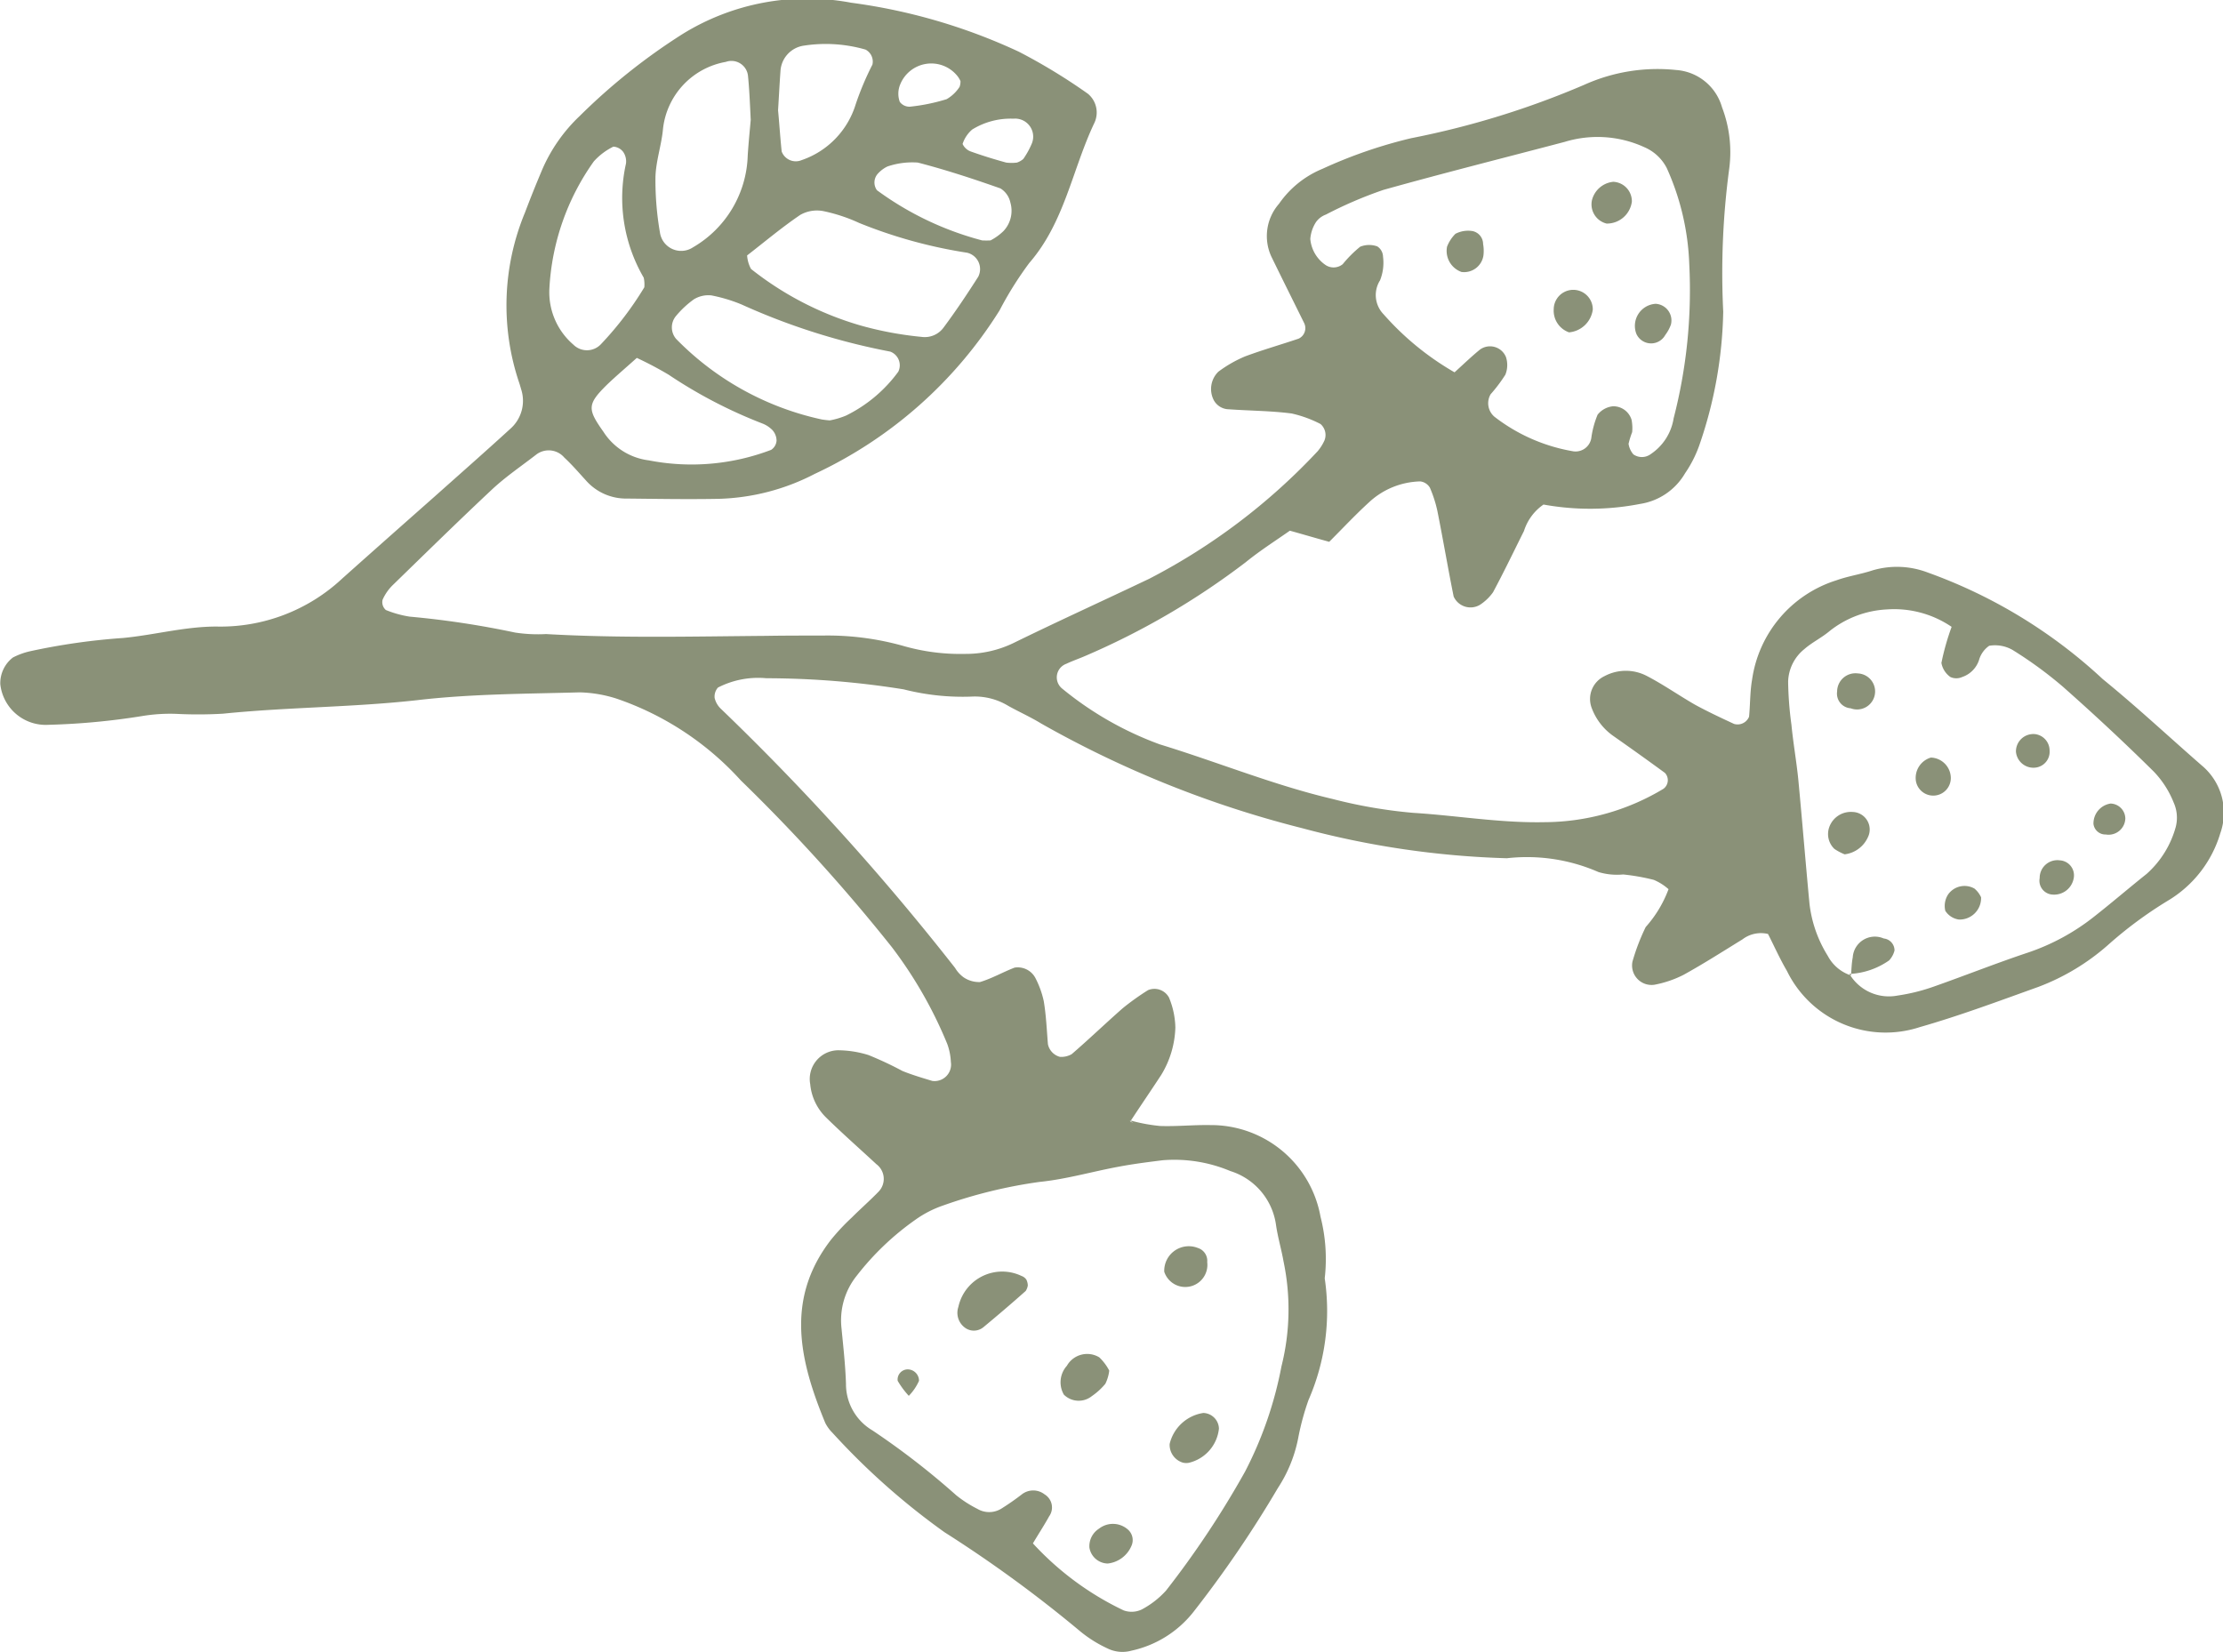 <svg xmlns="http://www.w3.org/2000/svg" width="73.97" height="54.97" viewBox="0 0 73.97 54.97">
<defs>
    <style>
      .cls-1 {
        fill: #3d481f;
        fill-rule: evenodd;
        opacity: 0.6;
      }
    </style>
  </defs>
  <path id="Forma_4" data-name="Forma 4" class="cls-1" d="M1260.59,1509.31a5.8,5.8,0,0,0,1.01.19c0.55,0.02,1.11-.04,1.67-0.03a3.7,3.7,0,0,1,3.67,3.05,5.674,5.674,0,0,1,.14,2.05,7.391,7.391,0,0,1-.54,4.05,8.545,8.545,0,0,0-.33,1.2,4.66,4.66,0,0,1-.69,1.73,37.692,37.692,0,0,1-2.8,4.11,3.593,3.593,0,0,1-2.07,1.3,1.126,1.126,0,0,1-.81-0.08,4.2,4.2,0,0,1-.88-0.55,43.033,43.033,0,0,0-4.53-3.31,23.5,23.5,0,0,1-3.73-3.31,1.266,1.266,0,0,1-.24-0.33c-0.85-2.06-1.34-4.1.18-6.08a7.136,7.136,0,0,1,.7-0.75c0.3-.3.61-0.57,0.9-0.87a0.611,0.611,0,0,0-.08-0.91c-0.56-.52-1.13-1.02-1.68-1.56a1.78,1.78,0,0,1-.52-1.1,0.957,0.957,0,0,1,.92-1.13,3.454,3.454,0,0,1,1.02.16,11.623,11.623,0,0,1,1.13.53c0.32,0.13.66,0.23,0.99,0.33a0.549,0.549,0,0,0,.62-0.63,2,2,0,0,0-.12-0.6,14.22,14.22,0,0,0-1.85-3.23,58.617,58.617,0,0,0-5.02-5.54,9.891,9.891,0,0,0-4.13-2.72,4.348,4.348,0,0,0-1.23-.21c-1.8.05-3.62,0.05-5.41,0.26-2.15.24-4.31,0.23-6.46,0.45a14.2,14.2,0,0,1-1.46.01,5.668,5.668,0,0,0-1.24.07,23.356,23.356,0,0,1-3.11.29,1.521,1.521,0,0,1-1.6-1.35,1.076,1.076,0,0,1,.42-0.89,2.367,2.367,0,0,1,.58-0.21,21.488,21.488,0,0,1,3.09-.44c1.04-.1,2.05-0.38,3.1-0.38a5.932,5.932,0,0,0,4.19-1.6c1.03-.92,2.07-1.84,3.11-2.76,0.83-.74,1.66-1.47,2.48-2.22a1.241,1.241,0,0,0,.36-1.32c-0.02-.07-0.04-0.14-0.06-0.2a8.055,8.055,0,0,1,.19-5.68q0.255-.675.54-1.35a5.39,5.39,0,0,1,1.28-1.86,20.262,20.262,0,0,1,3.41-2.72,7.887,7.887,0,0,1,5.62-1.05,19.139,19.139,0,0,1,5.58,1.63,19.332,19.332,0,0,1,2.3,1.4,0.812,0.812,0,0,1,.22.96c-0.74,1.55-.99,3.31-2.17,4.67a11.648,11.648,0,0,0-.99,1.58,14.465,14.465,0,0,1-6.15,5.44,7.352,7.352,0,0,1-3.2.83c-1.05.02-2.09,0-3.14-.01a1.776,1.776,0,0,1-1.28-.61c-0.23-.25-0.46-0.52-0.71-0.75a0.682,0.682,0,0,0-.94-0.1c-0.49.38-1.01,0.73-1.47,1.16-1.11,1.04-2.2,2.11-3.29,3.17a1.562,1.562,0,0,0-.35.5,0.345,0.345,0,0,0,.11.34,3.561,3.561,0,0,0,.79.22,29.728,29.728,0,0,1,3.51.53,5.013,5.013,0,0,0,1.03.05c2.44,0.14,4.87.08,7.31,0.06,0.63-.01,1.25-0.01,1.88-0.01a9.3,9.3,0,0,1,2.68.34,6.847,6.847,0,0,0,2.07.27,3.637,3.637,0,0,0,1.61-.36c1.49-.73,3.01-1.42,4.52-2.14a20.636,20.636,0,0,0,5.61-4.25,1.587,1.587,0,0,0,.22-0.35,0.485,0.485,0,0,0-.13-0.55,3.971,3.971,0,0,0-.96-0.35c-0.69-.09-1.39-0.09-2.09-0.14a0.581,0.581,0,0,1-.5-0.3,0.806,0.806,0,0,1,.15-0.95,4.175,4.175,0,0,1,.89-0.51c0.59-.22,1.19-0.39,1.78-0.59a0.385,0.385,0,0,0,.19-0.51c-0.37-.75-0.74-1.49-1.1-2.23a1.63,1.63,0,0,1,.26-1.75,3.268,3.268,0,0,1,1.44-1.16,15.826,15.826,0,0,1,2.95-1.02,28.533,28.533,0,0,0,5.77-1.78,5.934,5.934,0,0,1,3.06-.49,1.712,1.712,0,0,1,1.52,1.24,4.186,4.186,0,0,1,.24,2.04,26.129,26.129,0,0,0-.2,4.76,14.34,14.34,0,0,1-.8,4.46,4,4,0,0,1-.47.92,2.1,2.1,0,0,1-1.5,1.02,8.67,8.67,0,0,1-3.21.02,1.683,1.683,0,0,0-.65.88c-0.34.68-.67,1.37-1.03,2.04a1.609,1.609,0,0,1-.44.42,0.614,0.614,0,0,1-.87-0.28c-0.19-.94-0.35-1.89-0.54-2.84a4.173,4.173,0,0,0-.25-0.78,0.431,0.431,0,0,0-.32-0.21,2.591,2.591,0,0,0-1.7.69c-0.46.42-.88,0.87-1.33,1.32-0.44-.12-0.84-0.24-1.31-0.37-0.47.33-.99,0.66-1.47,1.05a25.055,25.055,0,0,1-5.39,3.14c-0.19.08-.39,0.15-0.58,0.24a0.48,0.48,0,0,0-.13.83,11.114,11.114,0,0,0,3.24,1.85c1.93,0.59,3.8,1.36,5.76,1.82a16.327,16.327,0,0,0,2.68.46c1.45,0.09,2.89.34,4.36,0.31a7.727,7.727,0,0,0,3.96-1.11,0.355,0.355,0,0,0,.05-0.53c-0.56-.41-1.12-0.81-1.69-1.21a1.98,1.98,0,0,1-.75-0.96,0.841,0.841,0,0,1,.43-1.05,1.507,1.507,0,0,1,1.4-.01c0.56,0.29,1.07.65,1.61,0.96,0.42,0.23.87,0.44,1.3,0.64a0.412,0.412,0,0,0,.5-0.24c0.04-.41.03-0.83,0.1-1.23a4.064,4.064,0,0,1,2.81-3.31c0.39-.14.81-0.2,1.2-0.33a2.872,2.872,0,0,1,1.83.07,16.941,16.941,0,0,1,5.83,3.55c1.13,0.92,2.19,1.91,3.29,2.87a2.045,2.045,0,0,1,.62,2.26,3.912,3.912,0,0,1-1.74,2.24,13.6,13.6,0,0,0-2,1.48,7.5,7.5,0,0,1-2.31,1.39c-1.31.47-2.62,0.96-3.95,1.34a3.653,3.653,0,0,1-4.42-1.87c-0.24-.41-0.43-0.84-0.63-1.23a1.015,1.015,0,0,0-.85.18c-0.65.4-1.29,0.81-1.96,1.18a3.586,3.586,0,0,1-.97.33,0.648,0.648,0,0,1-.73-0.77,6.982,6.982,0,0,1,.44-1.15,3.962,3.962,0,0,0,.76-1.26,1.773,1.773,0,0,0-.49-0.31,7.024,7.024,0,0,0-1.02-.18,2.142,2.142,0,0,1-.82-0.08,5.943,5.943,0,0,0-3.05-.46,29.4,29.4,0,0,1-6.81-1,34.888,34.888,0,0,1-8.68-3.48c-0.36-.22-0.74-0.39-1.1-0.59a2.137,2.137,0,0,0-1.2-.31,7.936,7.936,0,0,1-2.28-.24,29.044,29.044,0,0,0-4.57-.37,2.931,2.931,0,0,0-1.61.31,0.45,0.45,0,0,0-.11.35,0.73,0.73,0,0,0,.2.35,82.78,82.78,0,0,1,7.8,8.63,1.052,1.052,0,0,0,.28.31,0.916,0.916,0,0,0,.55.16c0.4-.12.76-0.33,1.15-0.48a0.664,0.664,0,0,1,.69.34,3.1,3.1,0,0,1,.28.77c0.08,0.47.1,0.96,0.14,1.44a0.553,0.553,0,0,0,.4.42,0.7,0.7,0,0,0,.39-0.09c0.58-.5,1.13-1.03,1.7-1.53a8.5,8.5,0,0,1,.84-0.6,0.55,0.55,0,0,1,.7.25,2.751,2.751,0,0,1,.21.99,3.2,3.2,0,0,1-.47,1.58c-0.34.52-.69,1.03-1.03,1.55a1.091,1.091,0,0,1,.11.06Zm23.95-4.87a1.527,1.527,0,0,0,1.6.72,6.3,6.3,0,0,0,1.21-.3c1.05-.37,2.08-0.78,3.13-1.13a7.3,7.3,0,0,0,2.18-1.18c0.6-.47,1.18-0.97,1.77-1.44a3.235,3.235,0,0,0,.97-1.57,1.232,1.232,0,0,0-.07-0.8,3.186,3.186,0,0,0-.66-1.03c-0.98-.97-1.99-1.91-3.03-2.83a13.484,13.484,0,0,0-1.67-1.22,1.171,1.171,0,0,0-.78-0.14,0.866,0.866,0,0,0-.34.48,0.891,0.891,0,0,1-.56.56,0.478,0.478,0,0,1-.39,0,0.733,0.733,0,0,1-.3-0.47,8.385,8.385,0,0,1,.34-1.2,3.4,3.4,0,0,0-2.15-.58,3.331,3.331,0,0,0-1.91.72c-0.26.22-.59,0.38-0.84,0.6a1.442,1.442,0,0,0-.54,1.08,11.632,11.632,0,0,0,.11,1.44c0.06,0.62.17,1.23,0.23,1.84,0.13,1.37.24,2.74,0.37,4.11a4.17,4.17,0,0,0,.61,1.74,1.344,1.344,0,0,0,.77.65Zm-27.17,18.95a9.824,9.824,0,0,0,3.02,2.23,0.783,0.783,0,0,0,.6-0.03,2.944,2.944,0,0,0,.81-0.63,30.911,30.911,0,0,0,2.63-3.96,12.747,12.747,0,0,0,1.21-3.5,7.764,7.764,0,0,0,.07-3.49c-0.07-.4-0.19-0.8-0.25-1.21a2.193,2.193,0,0,0-1.52-1.8,4.811,4.811,0,0,0-2.25-.36c-0.48.06-.96,0.12-1.44,0.21-0.88.16-1.76,0.42-2.65,0.51a16.211,16.211,0,0,0-3.23.79,3.575,3.575,0,0,0-.91.47,9.051,9.051,0,0,0-1.95,1.86,2.369,2.369,0,0,0-.51,1.74c0.06,0.62.13,1.24,0.15,1.86a1.789,1.789,0,0,0,.88,1.55,25.611,25.611,0,0,1,2.79,2.16,3.972,3.972,0,0,0,.7.45,0.772,0.772,0,0,0,.79,0q0.36-.225.69-0.48a0.616,0.616,0,0,1,.76,0,0.508,0.508,0,0,1,.15.73C1257.75,1522.78,1257.56,1523.07,1257.37,1523.39Zm14.03-38.97c0.34-.31.59-0.55,0.85-0.76a0.572,0.572,0,0,1,.86.25,0.852,0.852,0,0,1-.02.59,5.03,5.03,0,0,1-.49.65,0.591,0.591,0,0,0,.13.75,5.882,5.882,0,0,0,2.63,1.15,0.531,0.531,0,0,0,.59-0.44,3.077,3.077,0,0,1,.21-0.78,0.747,0.747,0,0,1,.51-0.28,0.633,0.633,0,0,1,.62.45,1.43,1.43,0,0,1,.02.41,2.907,2.907,0,0,0-.12.39,0.7,0.7,0,0,0,.16.35,0.493,0.493,0,0,0,.58-0.01,1.76,1.76,0,0,0,.76-1.19,17.031,17.031,0,0,0,.52-5.13,8.465,8.465,0,0,0-.75-3.2,1.5,1.5,0,0,0-.74-0.69,3.737,3.737,0,0,0-2.65-.18c-2.01.53-4.04,1.04-6.04,1.6a13.9,13.9,0,0,0-1.91.82,0.7,0.7,0,0,0-.33.25,1.208,1.208,0,0,0-.19.56,1.173,1.173,0,0,0,.51.87,0.48,0.48,0,0,0,.57-0.03,3.974,3.974,0,0,1,.58-0.58,0.8,0.8,0,0,1,.57-0.01,0.418,0.418,0,0,1,.19.34,1.572,1.572,0,0,1-.1.79,0.917,0.917,0,0,0,.12,1.13A9.36,9.36,0,0,0,1271.4,1484.42Zm-23.54-3.89a1.1,1.1,0,0,0,.13.45,10.61,10.61,0,0,0,3.64,1.88,11.538,11.538,0,0,0,2.03.38,0.775,0.775,0,0,0,.73-0.3c0.41-.55.79-1.12,1.16-1.7a0.559,0.559,0,0,0-.37-0.8,16.076,16.076,0,0,1-3.59-.99,5.546,5.546,0,0,0-1.17-.39,1.126,1.126,0,0,0-.79.12C1249.01,1479.6,1248.43,1480.09,1247.86,1480.53Zm2.75,5.49a2.681,2.681,0,0,0,.54-0.16,4.733,4.733,0,0,0,1.74-1.46,0.485,0.485,0,0,0-.27-0.67,21.946,21.946,0,0,1-4.95-1.57,5.209,5.209,0,0,0-1-.3,0.922,0.922,0,0,0-.58.13,3.191,3.191,0,0,0-.6.56,0.589,0.589,0,0,0,.01.76,9.613,9.613,0,0,0,4.85,2.68C1250.42,1486,1250.49,1486.01,1250.61,1486.02Zm-2.63-10c-0.03-.65-0.05-1.06-0.09-1.46a0.554,0.554,0,0,0-.74-0.47,2.547,2.547,0,0,0-2.09,2.24c-0.05.54-.24,1.07-0.25,1.61a10.2,10.2,0,0,0,.15,1.83,0.713,0.713,0,0,0,1.1.49,3.655,3.655,0,0,0,1.82-3.05C1247.91,1476.74,1247.96,1476.26,1247.98,1476.02Zm-3.54,5.57a1.076,1.076,0,0,0-.02-0.32,5.263,5.263,0,0,1-.59-3.8,0.556,0.556,0,0,0-.09-0.38,0.443,0.443,0,0,0-.33-0.18,2.141,2.141,0,0,0-.65.49,8.012,8.012,0,0,0-1.48,4.25,2.3,2.3,0,0,0,.8,1.85,0.639,0.639,0,0,0,.92-0.02A11.012,11.012,0,0,0,1244.44,1481.59Zm-0.25,2.35c-0.39.35-.71,0.62-1,0.9-0.66.65-.64,0.81-0.11,1.56a2.1,2.1,0,0,0,1.51.95,7.431,7.431,0,0,0,4.07-.35,0.4,0.4,0,0,0,.18-0.31,0.537,0.537,0,0,0-.14-0.35,0.949,0.949,0,0,0-.34-0.22,15.848,15.848,0,0,1-3.11-1.62A11.866,11.866,0,0,0,1244.19,1483.94Zm4.7-8.24c0.04,0.41.07,0.89,0.12,1.37a0.5,0.5,0,0,0,.66.29,2.839,2.839,0,0,0,1.8-1.85,9.618,9.618,0,0,1,.56-1.33,0.451,0.451,0,0,0-.23-0.5,4.78,4.78,0,0,0-2.06-.13,0.907,0.907,0,0,0-.77.85C1248.94,1474.81,1248.92,1475.22,1248.89,1475.7Zm7.07,4.33a1.84,1.84,0,0,0,.43-0.31,0.983,0.983,0,0,0,.23-0.95,0.729,0.729,0,0,0-.33-0.47c-0.91-.32-1.82-0.62-2.75-0.86a2.56,2.56,0,0,0-1.01.13,1.035,1.035,0,0,0-.32.24,0.438,0.438,0,0,0-.03.55,10.346,10.346,0,0,0,3.5,1.67A2.5,2.5,0,0,0,1255.96,1480.03Zm0.88-2.59a0.644,0.644,0,0,0,.21-0.12,2.731,2.731,0,0,0,.29-0.53,0.6,0.6,0,0,0-.62-0.81,2.429,2.429,0,0,0-1.37.36,1.072,1.072,0,0,0-.32.48,0.476,0.476,0,0,0,.27.25c0.39,0.14.78,0.26,1.18,0.37A1.443,1.443,0,0,0,1256.84,1477.44Zm-1.88-2.71a0.784,0.784,0,0,0-.11-0.18,1.115,1.115,0,0,0-1.9.3,0.8,0.8,0,0,0-.01.57,0.4,0.4,0,0,0,.34.16,6.29,6.29,0,0,0,1.22-.25,1.277,1.277,0,0,0,.43-0.41A0.541,0.541,0,0,0,1254.96,1474.73Zm2.24,40.08a0.484,0.484,0,0,1-.07.18c-0.46.41-.93,0.81-1.4,1.2a0.5,0.5,0,0,1-.58.05,0.613,0.613,0,0,1-.26-0.72,1.492,1.492,0,0,1,2.1-1.03,0.325,0.325,0,0,1,.16.12A0.455,0.455,0,0,1,1257.2,1514.81Zm5.15,5.89a0.62,0.62,0,0,1-.43-0.62,1.361,1.361,0,0,1,1.12-1.03,0.536,0.536,0,0,1,.52.52,1.308,1.308,0,0,1-1.01,1.14A0.458,0.458,0,0,1,1262.35,1520.7Zm-2.44-3.06a1.357,1.357,0,0,1-.13.44,2.221,2.221,0,0,1-.45.41,0.7,0.7,0,0,1-.93-0.05,0.822,0.822,0,0,1,.1-0.96,0.776,0.776,0,0,1,1.08-.28A1.691,1.691,0,0,1,1259.91,1517.64Zm-0.66,5.89a0.689,0.689,0,0,1,.32-0.63,0.752,0.752,0,0,1,.95.02,0.466,0.466,0,0,1,.13.55,0.972,0.972,0,0,1-.79.59A0.63,0.63,0,0,1,1259.25,1523.53Zm2.49-9.18a0.817,0.817,0,0,1,1.12-.79,0.447,0.447,0,0,1,.31.47A0.736,0.736,0,0,1,1261.74,1514.35Zm-8.5,4.13a2.846,2.846,0,0,1-.37-0.5,0.338,0.338,0,0,1,.35-0.38,0.38,0.38,0,0,1,.36.38A1.7,1.7,0,0,1,1253.24,1518.48Zm31.14-18.02a1.829,1.829,0,0,1-.34-0.18,0.684,0.684,0,0,1-.17-0.73,0.761,0.761,0,0,1,.77-0.5,0.584,0.584,0,0,1,.51.85A0.977,0.977,0,0,1,1284.38,1500.46Zm4.54,1.43a0.714,0.714,0,0,1-.74.74,0.645,0.645,0,0,1-.45-0.29,0.7,0.7,0,0,1,.09-0.54,0.668,0.668,0,0,1,.88-0.2A0.825,0.825,0,0,1,1288.92,1501.89Zm-4.79-6.85a0.61,0.61,0,0,1,.69-0.6,0.6,0.6,0,1,1-.24,1.16A0.489,0.489,0,0,1,1284.13,1495.04Zm0.46,9.45c0.02-.2.02-0.4,0.06-0.6a0.737,0.737,0,0,1,1.03-.63,0.4,0.4,0,0,1,.36.4,0.759,0.759,0,0,1-.18.33,2.49,2.49,0,0,1-1.32.45Zm3.32-6.63a0.585,0.585,0,0,1-1.16.15,0.705,0.705,0,0,1,.5-0.77A0.686,0.686,0,0,1,1287.91,1497.86Zm4.1,3.34a0.661,0.661,0,0,1-.7.6,0.462,0.462,0,0,1-.44-0.55,0.589,0.589,0,0,1,.67-0.59A0.5,0.5,0,0,1,1292.01,1501.2Zm-0.81-4.2a0.532,0.532,0,0,1-.44.57,0.584,0.584,0,0,1-.68-0.53,0.579,0.579,0,0,1,.64-0.58A0.551,0.551,0,0,1,1291.2,1497Zm1.87,2.8a0.4,0.4,0,0,1-.41-0.35,0.67,0.67,0,0,1,.57-0.68,0.506,0.506,0,0,1,.49.5A0.558,0.558,0,0,1,1293.07,1499.8Zm-21.92-19.56a1.221,1.221,0,0,1,.28-0.43,0.912,0.912,0,0,1,.57-0.09,0.441,0.441,0,0,1,.35.43,1.276,1.276,0,0,1,.01.39,0.65,0.65,0,0,1-.73.54A0.744,0.744,0,0,1,1271.15,1480.24Zm5.31-.77a0.658,0.658,0,0,1-.49-0.77,0.813,0.813,0,0,1,.71-0.62,0.647,0.647,0,0,1,.62.66A0.838,0.838,0,0,1,1276.46,1479.47Zm1.63,2.67a0.555,0.555,0,0,1,.51.69,1.307,1.307,0,0,1-.19.35,0.537,0.537,0,0,1-.96-0.04A0.736,0.736,0,0,1,1278.09,1482.14Zm-3.39.18a0.65,0.65,0,0,1,1.3.01,0.876,0.876,0,0,1-.79.76A0.764,0.764,0,0,1,1274.7,1482.32Z" transform="translate(-1223 -1472.03)"/>
</svg>
